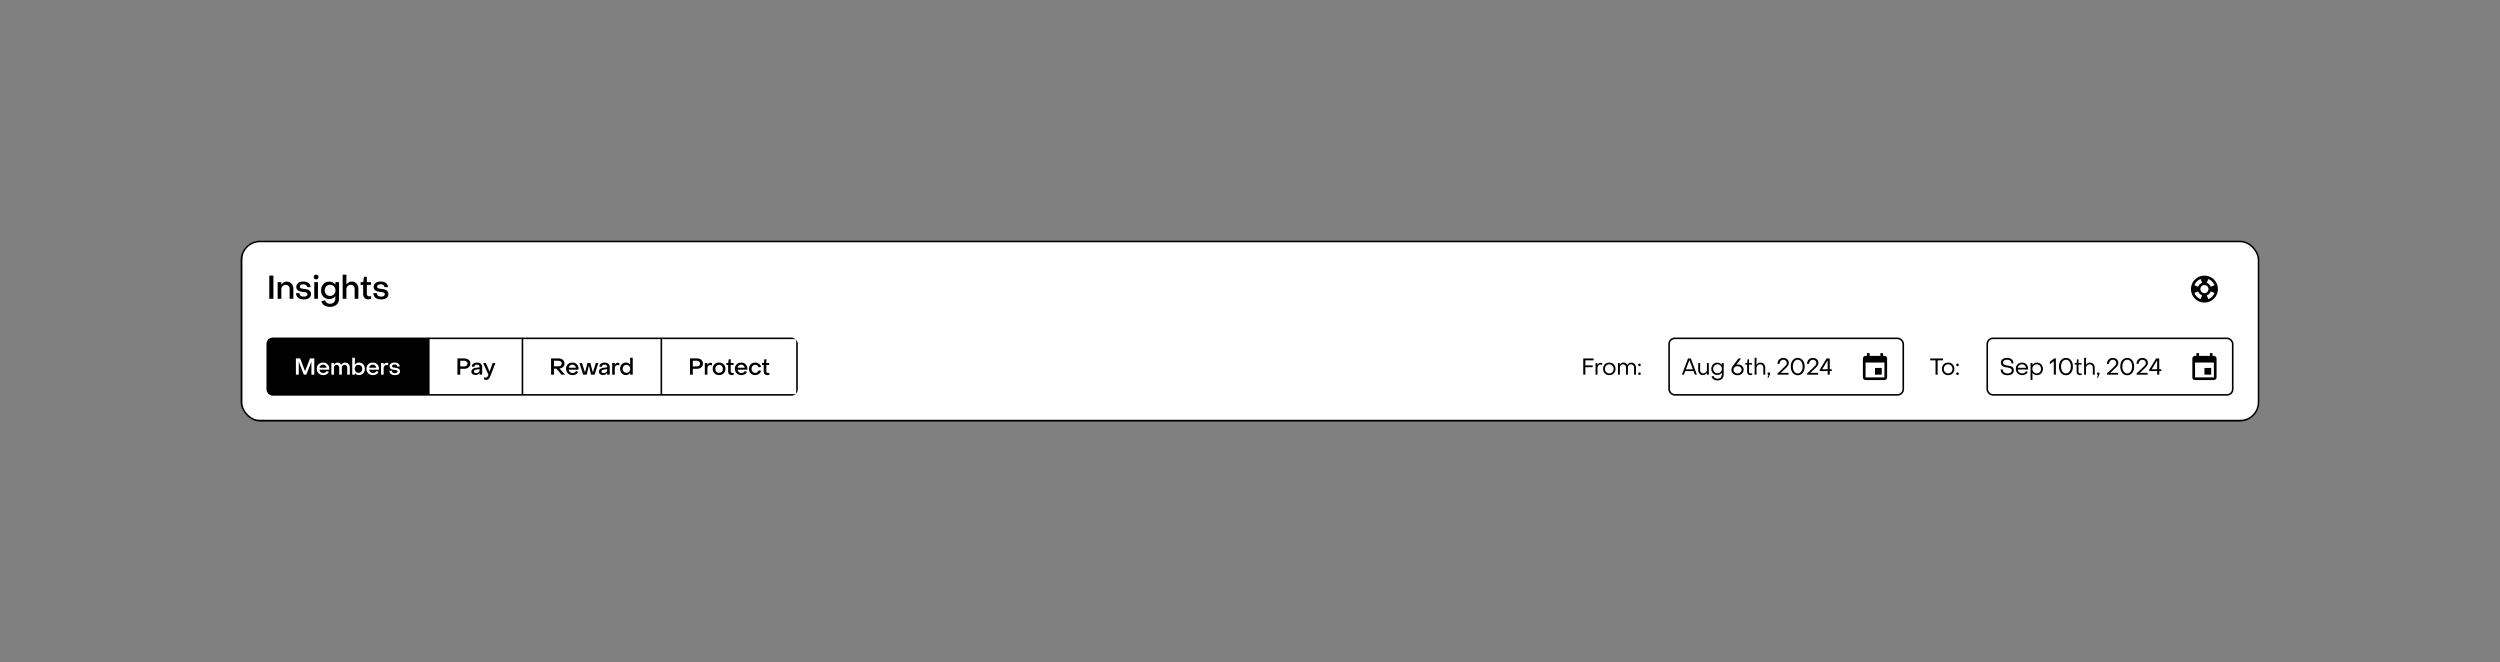 <svg xmlns="http://www.w3.org/2000/svg" width="1548" height="410" fill="none"><rect width="100%" height="100%" fill="#808080" stroke="none"/><g clip-path="url(#a)"><rect width="1250" height="112" x="149" y="149" fill="#F8F8F8" rx="12" style="fill:#f8f8f8;fill:color(display-p3 .973 .973 .973);fill-opacity:1"/><mask id="b" width="1251" height="113" x="148" y="149" fill="#000" maskUnits="userSpaceOnUse"><path fill="#fff" d="M148 149h1251v113H148z"/><path d="M149 149h1250v112H149V149Z"/></mask><path fill="#fff" d="M149 149h1250v112H149V149Z" style="fill:#fff;fill-opacity:1"/><path fill="#F1F0EF" d="M149 261h-1v1h1v-1Zm1250-1H149v2h1250v-2Zm-1249 1V149h-2v112h2Z" mask="url(#b)" style="fill:#f1f0ef;fill:color(display-p3 .945 .941 .937);fill-opacity:1"/><path fill="#0E0E0E" d="M169.293 185h-2.551v-14.337h2.551V185Zm4.918 0h-2.289v-10.287h2.289v1.377h.202c.749-1.134 1.823-1.721 3.098-1.721 2.491 0 4.131 1.842 4.131 4.394V185h-2.308v-6.055c0-1.498-.871-2.572-2.369-2.572-1.499 0-2.754 1.155-2.754 2.714V185Zm13.88.385c-3.017 0-4.779-1.438-4.779-3.868h2.106c.02 1.296 1.033 2.167 2.734 2.167 1.377 0 2.227-.567 2.227-1.499 0-1.134-1.235-1.255-2.652-1.417-1.904-.203-4.273-.628-4.273-3.099 0-2.085 1.762-3.361 4.354-3.361 2.652 0 4.515 1.357 4.515 3.503h-2.166c-.021-1.093-.972-1.782-2.37-1.782-1.296 0-2.187.587-2.187 1.499 0 1.113 1.317 1.174 2.795 1.356 1.924.223 4.192.709 4.192 3.18 0 2.106-1.681 3.321-4.496 3.321Zm7.628-12.393c-.87 0-1.478-.608-1.478-1.479 0-.85.608-1.458 1.478-1.458.891 0 1.499.608 1.499 1.458 0 .871-.608 1.479-1.499 1.479ZM196.874 185h-2.289v-10.287h2.289V185Zm7.486 5.022c-2.774 0-4.759-1.255-5.407-3.463l2.268-.627c.486 1.377 1.6 2.166 3.159 2.166 1.985 0 3.24-1.275 3.24-3.301v-1.215h-.202c-.871 1.033-1.985 1.621-3.483 1.621-2.997 0-5.144-2.188-5.144-5.347 0-3.24 2.147-5.487 5.144-5.487 1.539 0 2.693.627 3.543 1.68h.203v-1.336h2.248v10.125c0 3.2-2.167 5.184-5.569 5.184Zm.04-6.764c1.924 0 3.321-1.437 3.321-3.402 0-2.045-1.397-3.523-3.321-3.523-1.923 0-3.321 1.478-3.321 3.523 0 1.965 1.398 3.402 3.321 3.402ZM214.488 185h-2.309v-14.945h2.309v5.954h.202c.749-1.073 1.802-1.681 3.078-1.681 2.511 0 4.131 1.863 4.131 4.415V185h-2.288v-6.095c0-1.499-.891-2.572-2.39-2.572-1.498 0-2.733 1.154-2.733 2.754V185Zm13.474.365c-1.883 0-3.098-1.317-3.098-3.301v-5.63h-1.559v-1.721h1.6l.486-3.321h1.782l-.021 3.321h2.511v1.721h-2.511v5.528c0 .912.567 1.56 1.499 1.56.283 0 .769-.061 1.134-.162v1.721c-.527.182-1.276.284-1.823.284Zm8.027.02c-3.017 0-4.779-1.438-4.779-3.868h2.106c.021 1.296 1.033 2.167 2.734 2.167 1.377 0 2.228-.567 2.228-1.499 0-1.134-1.236-1.255-2.653-1.417-1.904-.203-4.273-.628-4.273-3.099 0-2.085 1.762-3.361 4.354-3.361 2.653 0 4.516 1.357 4.516 3.503h-2.167c-.02-1.093-.972-1.782-2.369-1.782-1.296 0-2.187.587-2.187 1.499 0 1.113 1.316 1.174 2.794 1.356 1.924.223 4.192.709 4.192 3.18 0 2.106-1.681 3.321-4.496 3.321Z" style="fill:#0e0e0e;fill:color(display-p3 .055 .055 .055);fill-opacity:1"/><rect width="36" height="36" x="1347" y="161" fill="#fff" rx="4" style="fill:#fff;fill-opacity:1"/><path fill="#484644" d="M1365 170.667c-4.6 0-8.33 3.733-8.33 8.333s3.73 8.333 8.33 8.333 8.33-3.733 8.33-8.333-3.73-8.333-8.33-8.333Zm6.22 5.933-2.32.958a4.174 4.174 0 0 0-2.46-2.45l.96-2.316a6.653 6.653 0 0 1 3.82 3.808Zm-6.22 4.9a2.499 2.499 0 1 1 0-5 2.499 2.499 0 1 1 0 5Zm-2.39-8.717.97 2.317a4.15 4.15 0 0 0-2.48 2.475l-2.32-.967a6.672 6.672 0 0 1 3.83-3.825Zm-3.83 8.609 2.32-.959a4.12 4.12 0 0 0 2.47 2.467l-.97 2.317a6.684 6.684 0 0 1-3.82-3.825Zm8.62 3.825-.96-2.317a4.164 4.164 0 0 0 2.46-2.475l2.32.975a6.693 6.693 0 0 1-3.82 3.817Z" style="fill:#484644;fill:color(display-p3 .282 .275 .267);fill-opacity:1"/><path fill="#fff" d="M0 0h1218v40H0z" style="fill:#fff;fill-opacity:1" transform="translate(165 209)"/><g clip-path="url(#c)"><rect width="328" height="35" x="165.5" y="209.5" fill="#6159EC" rx="3.5" style="fill:#6159ec;fill:color(display-p3 .38 .349 .925);fill-opacity:1"/><rect width="328" height="35" x="165.5" y="209.5" stroke="#6159EC" rx="3.5" style="stroke:#6159ec;stroke:color(display-p3 .38 .349 .925);stroke-opacity:1"/><path fill="#6159EC" d="M0 0h99v34H0z" style="fill:#6159ec;fill:color(display-p3 .38 .349 .925);fill-opacity:1" transform="translate(166 210)"/><path fill="#fff" d="M184.986 232h-1.763v-10.068h2.616l2.987 7.722h.142l2.986-7.722h2.645V232h-1.763v-7.75h-.143l-3.014 7.75h-1.564l-2.987-7.736h-.142V232Zm15.112.256c-2.304 0-3.939-1.635-3.939-3.953 0-2.219 1.621-3.797 3.882-3.797 2.246 0 3.839 1.578 3.839 3.811 0 .171 0 .398-.014.569h-6.044c.171 1.251 1.067 2.062 2.332 2.062.939 0 1.721-.455 2.119-1.195l1.351.512c-.526 1.252-1.863 1.991-3.526 1.991Zm-2.276-4.565h4.394c-.185-1.109-1.052-1.877-2.218-1.877-1.138 0-1.977.754-2.176 1.877Zm8.971 4.309h-1.621v-7.224h1.578v.996h.143c.412-.754 1.166-1.266 2.09-1.266.967 0 1.877.555 2.275 1.365h.142c.484-.825 1.309-1.351 2.361-1.351 1.649 0 2.844 1.294 2.844 3.114V232h-1.607v-4.223c0-1.067-.682-1.849-1.635-1.863-.996 0-1.692.782-1.692 1.863V232h-1.621v-4.223c0-1.124-.626-1.863-1.593-1.863-1.01 0-1.664.739-1.664 1.863V232Zm15.524.256c-1.095 0-1.934-.455-2.446-1.237h-.142V232h-1.621v-10.494h1.621v4.209h.142c.512-.768 1.394-1.209 2.46-1.209 2.048 0 3.598 1.607 3.598 3.882 0 2.275-1.564 3.868-3.612 3.868Zm-.327-1.408c1.337 0 2.318-1.052 2.318-2.46 0-1.393-.967-2.474-2.318-2.474s-2.332 1.081-2.332 2.474c0 1.379.981 2.46 2.332 2.46Zm8.874 1.408c-2.303 0-3.939-1.635-3.939-3.953 0-2.219 1.622-3.797 3.882-3.797 2.247 0 3.84 1.578 3.84 3.811 0 .171 0 .398-.014.569h-6.044c.171 1.251 1.067 2.062 2.332 2.062.939 0 1.721-.455 2.119-1.195l1.351.512c-.526 1.252-1.863 1.991-3.527 1.991Zm-2.275-4.565h4.394c-.185-1.109-1.052-1.877-2.218-1.877-1.138 0-1.977.754-2.176 1.877ZM237.56 232h-1.607v-7.224h1.579v.953h.142c.327-.654 1.095-1.095 1.863-1.095.312 0 .639.057.853.171v1.464a3.42 3.42 0 0 0-1.124-.227c-1.009 0-1.706.867-1.706 2.161V232Zm6.957.27c-2.119 0-3.356-1.009-3.356-2.716h1.479c.014.91.725 1.522 1.92 1.522.967 0 1.564-.398 1.564-1.053 0-.796-.867-.881-1.863-.995-1.337-.142-3-.441-3-2.176 0-1.464 1.237-2.36 3.057-2.36 1.863 0 3.171.953 3.171 2.46h-1.521c-.015-.768-.683-1.251-1.664-1.251-.91 0-1.536.412-1.536 1.052 0 .782.924.825 1.962.953 1.351.156 2.944.497 2.944 2.232 0 1.479-1.18 2.332-3.157 2.332Z" style="fill:#fff;fill-opacity:1"/><path fill="#fff" d="M0 0h57v34H0z" style="fill:#fff;fill-opacity:1" transform="translate(266 210)"/><path fill="#6C64F6" d="M284.986 232h-1.749v-10.068h4.209c2.29 0 3.811 1.209 3.797 3.214-.014 1.977-1.55 3.214-3.811 3.214h-2.446V232Zm0-8.617v3.512h2.375c1.294 0 2.105-.683 2.105-1.749 0-1.081-.825-1.763-2.105-1.763h-2.375Zm9.437 8.816c-1.55 0-2.574-.81-2.574-2.076 0-1.323 1.124-2.218 3.314-2.474l1.791-.199v-.285c0-.839-.597-1.379-1.621-1.379-.938 0-1.564.469-1.55 1.28h-1.592c0-1.565 1.237-2.56 3.156-2.56 1.977 0 3.214 1.052 3.214 2.702V232h-1.607v-.981h-.128c-.497.782-1.322 1.18-2.403 1.18Zm.398-1.18c1.266 0 2.133-.782 2.133-1.849v-.569l-1.763.199c-1.266.143-1.763.655-1.763 1.238 0 .611.526.981 1.393.981Zm6.238 4.209c-.412 0-.938-.1-1.308-.242l.014-1.351c.328.128.711.214 1.01.214 1.01 0 1.308-.982 1.664-1.821l-3.299-7.252h1.706l2.218 5.162h.143l1.848-5.162h1.692l-2.815 7.409c-.654 1.678-1.294 3.043-2.873 3.043Z" style="fill:#6c64f6;fill:color(display-p3 .423 .392 .965);fill-opacity:1"/><path fill="#fff" d="M0 0h85v34H0z" style="fill:#fff;fill-opacity:1" transform="translate(324 210)"/><path fill="#6C64F6" d="M343.015 232h-1.792v-10.068h4.579c2.247 0 3.754 1.266 3.754 3.171 0 1.692-1.28 2.901-3.029 3.029h-.114l3.456 3.868h-2.148l-3.213-3.74h-1.493V232Zm0-8.617v3.469h2.659c1.28 0 2.104-.668 2.104-1.734 0-1.067-.839-1.735-2.104-1.735h-2.659Zm11.444 8.873c-2.303 0-3.939-1.635-3.939-3.953 0-2.219 1.621-3.797 3.882-3.797 2.247 0 3.84 1.578 3.84 3.811 0 .171 0 .398-.015.569h-6.043c.171 1.251 1.066 2.062 2.332 2.062.939 0 1.721-.455 2.119-1.195l1.351.512c-.526 1.252-1.863 1.991-3.527 1.991Zm-2.275-4.565h4.394c-.185-1.109-1.052-1.877-2.218-1.877-1.138 0-1.977.754-2.176 1.877ZM363.275 232h-2.19l-2.317-7.224h1.621l1.763 5.631h.142l1.436-5.631h1.806l1.508 5.66h.142l1.72-5.66h1.607L368.181 232h-2.19l-1.28-5.361h-.142L363.275 232Zm10.132.199c-1.55 0-2.574-.81-2.574-2.076 0-1.323 1.123-2.218 3.313-2.474l1.792-.199v-.285c0-.839-.598-1.379-1.621-1.379-.939 0-1.565.469-1.55 1.28h-1.593c0-1.565 1.237-2.56 3.157-2.56 1.976 0 3.214 1.052 3.214 2.702V232h-1.607v-.981h-.128c-.498.782-1.323 1.18-2.403 1.18Zm.398-1.18c1.265 0 2.133-.782 2.133-1.849v-.569l-1.764.199c-1.265.143-1.763.655-1.763 1.238 0 .611.526.981 1.394.981Zm6.861.981h-1.607v-7.224h1.579v.953h.142c.327-.654 1.095-1.095 1.863-1.095.313 0 .64.057.853.171v1.464a3.419 3.419 0 0 0-1.123-.227c-1.01 0-1.707.867-1.707 2.161V232Zm6.92.256c-2.062 0-3.612-1.593-3.612-3.868s1.55-3.882 3.598-3.882c1.067 0 1.948.441 2.46 1.209h.142v-4.209h1.621V232h-1.621v-.981h-.142c-.512.782-1.351 1.237-2.446 1.237Zm.327-1.408c1.351 0 2.332-1.081 2.332-2.46 0-1.393-.981-2.474-2.332-2.474-1.35 0-2.332 1.081-2.332 2.474 0 1.408.996 2.46 2.332 2.46Z" style="fill:#6c64f6;fill:color(display-p3 .423 .392 .965);fill-opacity:1"/><path fill="#fff" d="M0 0h83v34H0z" style="fill:#fff;fill-opacity:1" transform="translate(410 210)"/><path fill="#6C64F6" d="M428.986 232h-1.749v-10.068h4.209c2.29 0 3.811 1.209 3.797 3.214-.014 1.977-1.55 3.214-3.811 3.214h-2.446V232Zm0-8.617v3.512h2.375c1.294 0 2.105-.683 2.105-1.749 0-1.081-.825-1.763-2.105-1.763h-2.375Zm9.038 8.617h-1.607v-7.224h1.579v.953h.142c.327-.654 1.095-1.095 1.863-1.095.312 0 .639.057.853.171v1.464a3.42 3.42 0 0 0-1.124-.227c-1.009 0-1.706.867-1.706 2.161V232Zm7.233.256c-2.332 0-3.939-1.564-3.939-3.868s1.593-3.882 3.939-3.882c2.318 0 3.939 1.578 3.939 3.882 0 2.304-1.607 3.868-3.939 3.868Zm0-1.408c1.351 0 2.332-1.024 2.332-2.46s-.981-2.474-2.332-2.474c-1.365 0-2.332 1.038-2.332 2.474 0 1.436.967 2.46 2.332 2.46Zm7.779 1.408c-1.322 0-2.176-.924-2.176-2.318v-3.953h-1.095v-1.209h1.124l.341-2.332h1.251l-.014 2.332h1.763v1.209h-1.763v3.882c0 .64.398 1.095 1.052 1.095.2 0 .541-.043.797-.114v1.209c-.37.128-.896.199-1.28.199Zm5.956 0c-2.304 0-3.939-1.635-3.939-3.953 0-2.219 1.621-3.797 3.882-3.797 2.247 0 3.839 1.578 3.839 3.811 0 .171 0 .398-.014.569h-6.043c.17 1.251 1.066 2.062 2.332 2.062.938 0 1.72-.455 2.119-1.195l1.35.512c-.526 1.252-1.862 1.991-3.526 1.991Zm-2.275-4.565h4.394c-.185-1.109-1.053-1.877-2.219-1.877-1.137 0-1.976.754-2.175 1.877Zm10.875 4.565c-2.232 0-3.825-1.593-3.825-3.868 0-2.289 1.593-3.882 3.825-3.882 1.863 0 3.356 1.123 3.612 2.73l-1.536.199c-.227-.91-1.08-1.535-2.062-1.535-1.265 0-2.232 1.023-2.232 2.488s.953 2.489 2.232 2.489c.996 0 1.821-.626 2.077-1.536l1.535.199c-.298 1.607-1.806 2.716-3.626 2.716Zm7.49 0c-1.322 0-2.176-.924-2.176-2.318v-3.953h-1.095v-1.209h1.124l.341-2.332h1.251l-.014 2.332h1.763v1.209h-1.763v3.882c0 .64.398 1.095 1.052 1.095.2 0 .541-.043.797-.114v1.209c-.37.128-.896.199-1.28.199Z" style="fill:#6c64f6;fill:color(display-p3 .423 .392 .965);fill-opacity:1"/></g><path fill="#000" d="M981.659 232h-1.308v-10.025h6.385v1.137h-5.077v3.129h4.508v1.137h-4.508V232Zm7.497 0h-1.18v-7.181h1.152v.967h.128c.327-.654 1.123-1.109 1.919-1.109.327 0 .669.071.882.185v1.094a2.955 2.955 0 0 0-1.066-.213c-1.081 0-1.835.967-1.835 2.389V232Zm7.324.284c-2.261 0-3.854-1.606-3.854-3.882 0-2.261 1.593-3.868 3.854-3.868 2.247 0 3.85 1.607 3.85 3.868 0 2.276-1.603 3.882-3.85 3.882Zm0-1.066c1.55 0 2.673-1.18 2.673-2.816 0-1.621-1.123-2.801-2.673-2.801-1.564 0-2.674 1.18-2.674 2.801 0 1.636 1.11 2.816 2.674 2.816Zm6.55.782h-1.18v-7.181h1.14v.953h.14c.4-.74 1.15-1.238 2.09-1.238 1.01 0 1.93.555 2.35 1.394h.12c.5-.839 1.33-1.379 2.41-1.379 1.69 0 2.9 1.308 2.9 3.171V232h-1.18v-4.294c0-1.223-.78-2.105-1.87-2.105-1.15 0-1.96.882-1.96 2.105V232h-1.18v-4.294c0-1.266-.74-2.105-1.85-2.105-1.16 0-1.93.839-1.93 2.105V232Zm12.14-5.276c-.46 0-.78-.327-.78-.796 0-.441.32-.768.78-.768.45 0 .78.327.78.768 0 .469-.33.796-.78.796Zm0 5.461c-.46 0-.78-.327-.78-.782s.32-.782.78-.782c.45 0 .78.327.78.782s-.33.782-.78.782Z" style="fill:#000;fill-opacity:1"/><rect width="145" height="35" x="1033.5" y="209.5" fill="#fff" rx="3.5" style="fill:#fff;fill-opacity:1"/><rect width="145" height="35" x="1033.5" y="209.5" stroke="#E4E2E0" rx="3.5" style="stroke:#e4e2e0;stroke:color(display-p3 .894 .886 .878);stroke-opacity:1"/><path fill="#0E0E0E" d="M1042.66 232h-1.23l3.78-10.025h1.76l3.74 10.025h-1.23l-.86-2.247h-5.1l-.86 2.247Zm3.36-8.888-2.12 5.575h4.35l-2.1-5.575h-.13Zm10.9 1.707h1.18V232h-1.18v-.981h-.15a2.589 2.589 0 0 1-2.24 1.237c-1.84 0-2.99-1.323-2.99-3.157v-4.28h1.18v4.28c0 1.223.71 2.09 1.95 2.09 1.21 0 2.25-.924 2.25-2.189v-4.181Zm6.56 10.736c-1.85 0-3.21-.896-3.7-2.389l1.18-.441c.39 1.109 1.3 1.764 2.58 1.764 1.56 0 2.58-1.01 2.58-2.617v-.967h-.14c-.62.796-1.49 1.28-2.61 1.28-2.17 0-3.73-1.579-3.73-3.783 0-2.218 1.56-3.853 3.73-3.853 1.15 0 2.01.497 2.63 1.294h.14v-1.024h1.16v7.053c0 2.247-1.5 3.683-3.82 3.683Zm.01-4.408c1.55 0 2.68-1.166 2.68-2.745 0-1.621-1.14-2.801-2.68-2.801-1.55 0-2.67 1.18-2.67 2.801 0 1.579 1.12 2.745 2.67 2.745Zm12.4 1.209c-2.2 0-3.79-1.465-3.79-3.271 0-.839.32-1.778 1.09-2.787l3.29-4.323 1.55-.014-2.96 3.924a2.8 2.8 0 0 1 1.09-.227c2.04 0 3.5 1.393 3.5 3.285 0 1.976-1.58 3.413-3.77 3.413Zm.03-1.152c1.42-.015 2.45-.953 2.45-2.261 0-1.266-1.03-2.19-2.43-2.19-1.5-.014-2.55.924-2.55 2.204 0 1.308 1.05 2.261 2.53 2.247Zm7.88 1.066c-1.21 0-1.98-.853-1.98-2.119v-4.394h-1.17v-.938h1.17l.27-2.318h.92l-.01 2.318h1.85v.938H1083v4.352c0 .682.43 1.166 1.11 1.166.21 0 .58-.057.85-.142v.952a4.05 4.05 0 0 1-1.16.185Zm3.84-.27h-1.18v-10.452h1.18v4.181h.15a2.661 2.661 0 0 1 2.26-1.195c1.82 0 2.98 1.323 2.98 3.157V232h-1.18v-4.309c0-1.223-.72-2.09-1.96-2.09-1.21 0-2.25.924-2.25 2.204V232Zm8.22 0-.86 1.962-.59-.142.65-1.649a.764.764 0 0 1-.61-.768c0-.455.33-.782.78-.782.47 0 .78.327.78.782 0 .199-.04.369-.15.597Zm11.61 0h-6.87v-.697l4.2-4.024c.82-.811 1.55-1.45 1.55-2.446 0-1.194-.93-2.076-2.12-2.076-1.31 0-2.29 1.081-2.36 2.545h-1.25c0-2.133 1.52-3.683 3.6-3.683 1.97 0 3.42 1.309 3.42 3.129 0 1.18-.74 2.119-2.12 3.427l-2.71 2.545v.142h4.66V232Zm5.68.356c-2.58 0-4.29-2.247-4.29-5.376 0-3.128 1.71-5.361 4.29-5.361 2.59 0 4.31 2.233 4.31 5.361 0 3.143-1.72 5.376-4.31 5.376Zm0-1.138c1.84 0 3.02-1.778 3.02-4.238 0-2.46-1.18-4.223-3.02-4.223-1.83 0-3 1.763-3 4.223 0 2.475 1.18 4.238 3 4.238Zm12.64.782h-6.87v-.697l4.2-4.024c.82-.811 1.55-1.45 1.55-2.446 0-1.194-.93-2.076-2.12-2.076-1.31 0-2.29 1.081-2.36 2.545h-1.25c0-2.133 1.52-3.683 3.59-3.683 1.98 0 3.43 1.309 3.43 3.129 0 1.18-.74 2.119-2.12 3.427l-2.71 2.545v.142h4.66V232Zm7.2 0h-1.29v-2.218h-4.95v-.825l4.27-6.982h1.97v6.669h1.25v1.138h-1.25V232Zm-1.43-8.717-3.25 5.361h3.37v-5.361h-.12Z" style="fill:#0e0e0e;fill:color(display-p3 .055 .055 .055);fill-opacity:1"/><path fill="#484644" d="M1165.17 227.833H1161V232h4.17v-4.167Zm-.84-9.166v1.666h-6.66v-1.666H1156v1.666h-.83c-.93 0-1.66.75-1.66 1.667l-.01 11.667c0 .916.74 1.666 1.67 1.666h11.66c.92 0 1.67-.75 1.67-1.666V222c0-.917-.75-1.667-1.67-1.667h-.83v-1.666h-1.67Zm2.5 15h-11.66V224.5h11.66v9.167Z" style="fill:#484644;fill:color(display-p3 .282 .275 .267);fill-opacity:1"/><path fill="#000" d="M1199.78 232h-1.3v-8.888h-3.31v-1.137h7.94v1.137h-3.33V232Zm6.51.284c-2.26 0-3.85-1.606-3.85-3.882 0-2.261 1.59-3.868 3.85-3.868 2.25 0 3.86 1.607 3.86 3.868 0 2.276-1.61 3.882-3.86 3.882Zm0-1.066c1.55 0 2.68-1.18 2.68-2.816 0-1.621-1.13-2.801-2.68-2.801-1.56 0-2.67 1.18-2.67 2.801 0 1.636 1.11 2.816 2.67 2.816Zm5.78-4.494c-.45 0-.78-.327-.78-.796 0-.441.33-.768.78-.768.46 0 .79.327.79.768 0 .469-.33.796-.79.796Zm0 5.461a.755.755 0 0 1-.78-.782c0-.455.33-.782.78-.782.46 0 .79.327.79.782s-.33.782-.79.782Z" style="fill:#000;fill-opacity:1"/><rect width="152" height="35" x="1230.5" y="209.5" fill="#fff" rx="3.5" style="fill:#fff;fill-opacity:1"/><rect width="152" height="35" x="1230.5" y="209.5" stroke="#E4E2E0" rx="3.5" style="stroke:#e4e2e0;stroke:color(display-p3 .894 .886 .878);stroke-opacity:1"/><path fill="#0E0E0E" d="M1243.06 232.356c-2.63 0-4.25-1.38-4.25-3.612h1.28c.01 1.55 1.11 2.474 2.99 2.474 1.63 0 2.58-.711 2.58-1.834 0-1.38-1.39-1.607-2.9-1.849-1.8-.284-3.79-.754-3.79-2.929 0-1.806 1.38-2.987 3.79-2.987 2.46 0 3.96 1.28 3.97 3.399h-1.25c0-1.422-1-2.261-2.72-2.261-1.62 0-2.5.697-2.5 1.777 0 1.323 1.34 1.565 2.82 1.792 1.82.299 3.88.697 3.88 2.972 0 1.877-1.44 3.058-3.9 3.058Zm9.01-.072c-2.25 0-3.87-1.663-3.87-3.967 0-2.19 1.6-3.783 3.81-3.783 2.19 0 3.77 1.593 3.77 3.797 0 .142 0 .313-.01.469h-6.36c.17 1.451 1.22 2.418 2.69 2.418 1.07 0 2-.54 2.46-1.394l.98.498c-.58 1.223-1.88 1.962-3.47 1.962Zm-2.64-4.522h5.12c-.22-1.294-1.23-2.161-2.59-2.161-1.33 0-2.33.867-2.53 2.161Zm11.82-3.228c2.09 0 3.72 1.622 3.72 3.868 0 2.247-1.61 3.882-3.7 3.882-1.15 0-2.12-.497-2.65-1.351h-.12v4.338h-1.19v-10.452h1.19v1.095h.12c.53-.868 1.45-1.38 2.63-1.38Zm-.12 1.067c-1.55 0-2.68 1.223-2.68 2.801 0 1.579 1.13 2.816 2.68 2.816 1.53 0 2.65-1.237 2.65-2.816 0-1.607-1.12-2.801-2.65-2.801ZM1273 232h-1.29v-8.233h-.15l-2.31 1.763v-1.522l2.71-2.033h1.04V232Zm6.23.356c-2.58 0-4.29-2.247-4.29-5.376 0-3.128 1.71-5.361 4.29-5.361 2.59 0 4.31 2.233 4.31 5.361 0 3.143-1.72 5.376-4.31 5.376Zm0-1.138c1.84 0 3.02-1.778 3.02-4.238 0-2.46-1.18-4.223-3.02-4.223-1.83 0-3 1.763-3 4.223 0 2.475 1.18 4.238 3 4.238Zm8.59 1.052c-1.21 0-1.98-.853-1.98-2.119v-4.394h-1.17v-.938h1.17l.27-2.318h.92l-.01 2.318h1.85v.938h-1.85v4.352c0 .682.43 1.166 1.11 1.166.21 0 .58-.057.85-.142v.952a4.05 4.05 0 0 1-1.16.185Zm3.84-.27h-1.18v-10.452h1.18v4.181h.15a2.661 2.661 0 0 1 2.26-1.195c1.82 0 2.98 1.323 2.98 3.157V232h-1.18v-4.309c0-1.223-.72-2.09-1.96-2.09-1.21 0-2.25.924-2.25 2.204V232Zm8.22 0-.86 1.962-.59-.142.65-1.649a.764.764 0 0 1-.61-.768c0-.455.33-.782.78-.782.47 0 .78.327.78.782 0 .199-.04.369-.15.597Zm11.61 0h-6.87v-.697l4.2-4.024c.82-.811 1.55-1.45 1.55-2.446 0-1.194-.93-2.076-2.12-2.076-1.31 0-2.29 1.081-2.36 2.545h-1.25c0-2.133 1.52-3.683 3.6-3.683 1.97 0 3.42 1.309 3.42 3.129 0 1.18-.74 2.119-2.12 3.427l-2.71 2.545v.142h4.66V232Zm5.68.356c-2.58 0-4.29-2.247-4.29-5.376 0-3.128 1.71-5.361 4.29-5.361 2.59 0 4.31 2.233 4.31 5.361 0 3.143-1.72 5.376-4.31 5.376Zm0-1.138c1.84 0 3.02-1.778 3.02-4.238 0-2.46-1.18-4.223-3.02-4.223-1.83 0-3 1.763-3 4.223 0 2.475 1.18 4.238 3 4.238Zm12.64.782h-6.87v-.697l4.2-4.024c.82-.811 1.55-1.45 1.55-2.446 0-1.194-.93-2.076-2.12-2.076-1.31 0-2.29 1.081-2.36 2.545h-1.25c0-2.133 1.52-3.683 3.59-3.683 1.98 0 3.43 1.309 3.43 3.129 0 1.18-.74 2.119-2.12 3.427l-2.71 2.545v.142h4.66V232Zm7.2 0h-1.29v-2.218h-4.95v-.825l4.27-6.982h1.97v6.669h1.25v1.138h-1.25V232Zm-1.43-8.717-3.25 5.361h3.37v-5.361h-.12Z" style="fill:#0e0e0e;fill:color(display-p3 .055 .055 .055);fill-opacity:1"/><path fill="#484644" d="M1369.17 227.833H1365V232h4.17v-4.167Zm-.84-9.166v1.666h-6.66v-1.666H1360v1.666h-.83c-.93 0-1.66.75-1.66 1.667l-.01 11.667c0 .916.74 1.666 1.67 1.666h11.66c.92 0 1.67-.75 1.67-1.666V222c0-.917-.75-1.667-1.67-1.667h-.83v-1.666h-1.67Zm2.5 15h-11.66V224.5h11.66v9.167Z" style="fill:#484644;fill:color(display-p3 .282 .275 .267);fill-opacity:1"/></g><rect width="1249" height="111" x="149.5" y="149.5" stroke="#D9D9D9" rx="11.5" style="stroke:#d9d9d9;stroke:color(display-p3 .851 .851 .851);stroke-opacity:1"/><defs><clipPath id="a"><rect width="1250" height="112" x="149" y="149" fill="#fff" rx="12" style="fill:#fff;fill-opacity:1"/></clipPath><clipPath id="c"><path fill="#fff" d="M0 0h329v36H0z" style="fill:#fff;fill-opacity:1" transform="translate(165 209)"/></clipPath></defs></svg>